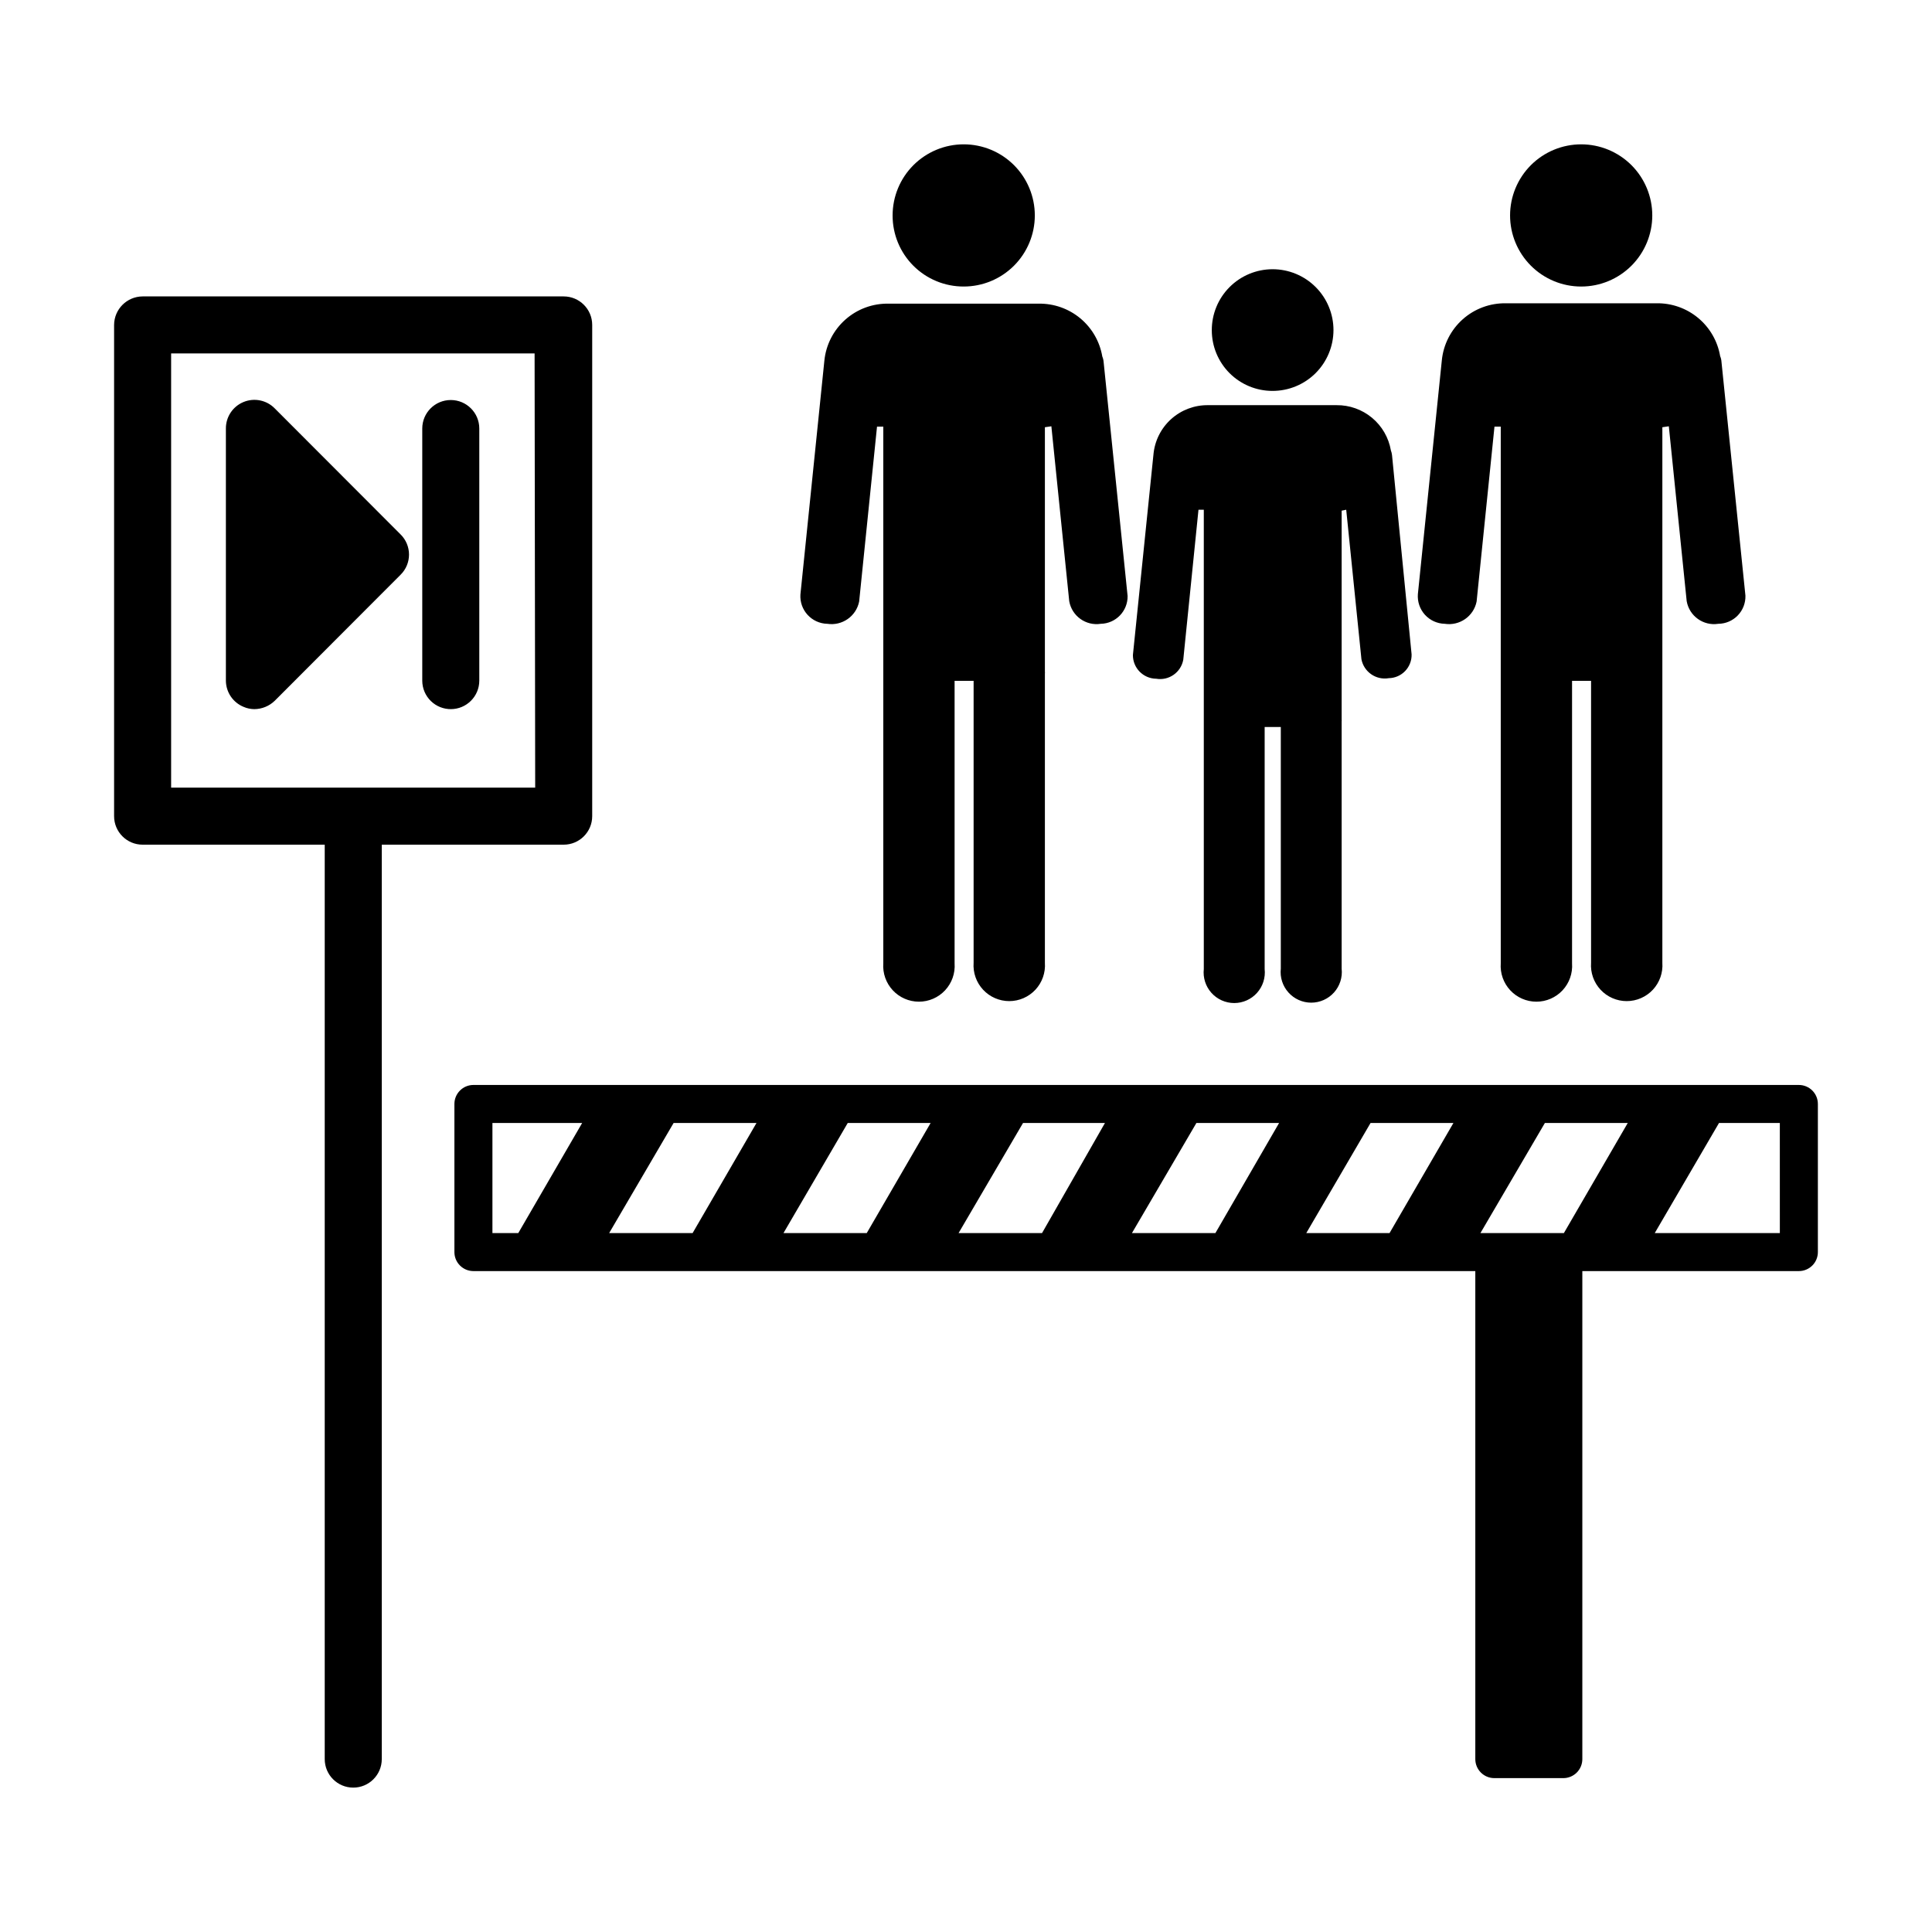 <?xml version="1.0" encoding="UTF-8"?>
<!-- Uploaded to: ICON Repo, www.iconrepo.com, Generator: ICON Repo Mixer Tools -->
<svg fill="#000000" width="800px" height="800px" version="1.1" viewBox="144 144 512 512" xmlns="http://www.w3.org/2000/svg">
 <path d="m380.55 201.09c0-4.996 1.984-9.789 5.519-13.324 3.535-3.531 8.328-5.516 13.324-5.516 4.996 0 9.789 1.984 13.324 5.516 3.531 3.535 5.519 8.328 5.519 13.324 0 5-1.988 9.789-5.519 13.324-3.535 3.535-8.328 5.519-13.324 5.519-5.004 0.012-9.801-1.969-13.34-5.504-3.535-3.539-5.516-8.336-5.504-13.34zm-17.332 108.22c3.945 0.617 7.676-1.98 8.465-5.894l4.734-46.352h1.664v142.23c-0.191 2.625 0.719 5.211 2.512 7.141 1.789 1.926 4.305 3.023 6.934 3.023 2.633 0 5.148-1.098 6.938-3.023 1.793-1.93 2.703-4.516 2.512-7.141v-74.867h5.039v74.715c-0.195 2.625 0.715 5.211 2.508 7.141 1.793 1.926 4.305 3.023 6.938 3.023 2.633 0 5.144-1.098 6.938-3.023 1.789-1.93 2.699-4.516 2.508-7.141v-76.629c0.023-0.168 0.023-0.336 0-0.504v-64.789l1.715-0.25 4.734 46.352v-0.004c0.691 3.941 4.41 6.606 8.363 5.996 3.988-0.082 7.16-3.367 7.106-7.356l-6.348-61.969h-0.004c-0.031-0.52-0.152-1.031-0.352-1.512-0.672-3.957-2.738-7.543-5.824-10.113-3.086-2.566-6.988-3.949-11.004-3.891h-39.801c-4.219-0.086-8.312 1.422-11.469 4.227-3.156 2.801-5.141 6.688-5.559 10.887l-6.348 61.969c-0.125 1.98 0.562 3.926 1.902 5.387 1.34 1.465 3.219 2.32 5.199 2.371zm199.81-89.375c4.996 0 9.789-1.984 13.324-5.519 3.531-3.535 5.519-8.324 5.519-13.324 0-4.996-1.988-9.789-5.519-13.324-3.535-3.531-8.328-5.516-13.324-5.516s-9.789 1.984-13.324 5.516c-3.531 3.535-5.519 8.328-5.519 13.324 0 5 1.988 9.789 5.519 13.324 3.535 3.535 8.328 5.519 13.324 5.519zm-36.172 89.375c3.941 0.617 7.676-1.98 8.461-5.894l4.734-46.352h1.664v142.23c-0.191 2.625 0.719 5.211 2.512 7.141 1.789 1.926 4.305 3.023 6.938 3.023 2.629 0 5.144-1.098 6.938-3.023 1.789-1.93 2.699-4.516 2.508-7.141v-74.867h5.039v74.715c-0.191 2.625 0.715 5.211 2.508 7.141 1.793 1.926 4.305 3.023 6.938 3.023 2.633 0 5.144-1.098 6.938-3.023 1.793-1.93 2.699-4.516 2.508-7.141v-76.629-0.504-64.789l1.715-0.25 4.734 46.352v-0.004c0.695 3.941 4.41 6.606 8.363 5.996 1.953-0.012 3.816-0.809 5.172-2.215 1.355-1.402 2.086-3.293 2.031-5.242l-6.348-61.969c-0.031-0.52-0.152-1.031-0.352-1.512-0.672-3.965-2.746-7.559-5.844-10.129-3.098-2.57-7.012-3.945-11.035-3.875h-39.898c-4.211-0.07-8.297 1.441-11.441 4.242s-5.121 6.68-5.539 10.871l-6.348 61.969c-0.152 1.996 0.523 3.969 1.863 5.457 1.344 1.484 3.238 2.352 5.242 2.402zm-45.648-61.715c4.285 0.012 8.395-1.68 11.43-4.699 3.031-3.023 4.738-7.125 4.746-11.406 0.004-4.281-1.695-8.391-4.723-11.418-3.027-3.027-7.137-4.727-11.418-4.723-4.281 0.004-8.387 1.711-11.406 4.746-3.023 3.035-4.711 7.144-4.699 11.426 0 4.262 1.695 8.352 4.707 11.367 3.016 3.012 7.102 4.707 11.363 4.707zm-30.832 76.273c3.379 0.582 6.59-1.664 7.203-5.035l4.031-39.75h1.41v121.72c-0.254 2.293 0.477 4.59 2.016 6.309 1.539 1.723 3.738 2.707 6.047 2.707 2.309 0 4.508-0.984 6.047-2.707 1.539-1.719 2.269-4.016 2.016-6.309v-64.137h4.281v64.035c-0.258 2.293 0.477 4.59 2.016 6.309 1.539 1.723 3.738 2.707 6.047 2.707 2.305 0 4.504-0.984 6.043-2.707 1.539-1.719 2.273-4.016 2.016-6.309v-65.496c0.027-0.148 0.027-0.301 0-0.453v-55.418l1.211-0.25 4.031 39.598h-0.004c0.641 3.379 3.867 5.621 7.258 5.039 1.637-0.027 3.199-0.707 4.332-1.891 1.137-1.184 1.754-2.769 1.711-4.406l-5.188-52.801c-0.047-0.43-0.148-0.855-0.301-1.258-0.586-3.387-2.359-6.453-5-8.648-2.641-2.195-5.977-3.383-9.41-3.344h-34.008c-3.625-0.051-7.137 1.27-9.828 3.699-2.691 2.43-4.363 5.789-4.68 9.398l-5.441 53.102c-0.031 3.434 2.715 6.242 6.144 6.297zm175.38 112.7v39.246c0 1.336-0.527 2.621-1.473 3.562-0.945 0.945-2.227 1.477-3.562 1.477h-57.387v129.33c0 1.336-0.527 2.617-1.473 3.562s-2.227 1.477-3.562 1.477h-18.289c-2.781 0-5.039-2.258-5.039-5.039v-129.33h-265.51c-2.781 0-5.039-2.254-5.039-5.039v-39.246c0-2.781 2.258-5.039 5.039-5.039h351.26c1.336 0 2.617 0.531 3.562 1.477 0.945 0.945 1.473 2.227 1.473 3.562zm-327.48 5.039h-23.777v29.172h6.852zm46.199 0h-21.965l-17.078 29.172h22.117zm46.148 0h-21.965l-17.027 29.172h22.066zm46.199 0h-21.711l-17.078 29.172h22.117zm46.148 0h-21.914l-17.078 29.172h22.117zm46.199 0h-21.961l-17.031 29.172h22.066zm46.199 0h-21.961l-17.078 29.172h22.117zm40.305 0h-16.121l-17.027 29.172h33.152zm-322.44-73.758h-48.059v242.33c0 4.176-3.387 7.559-7.559 7.559-4.176 0-7.559-3.383-7.559-7.559v-242.33h-48.266c-4.172 0-7.555-3.383-7.555-7.559v-130.18c0.027-4.16 3.394-7.527 7.555-7.555h111.59c4.176 0 7.559 3.383 7.559 7.555v130.18c0 4.176-3.383 7.559-7.559 7.559zm-7.559-130.18h-96.324v115.07h96.48zm-77.129 93.656c0.906 0.395 1.883 0.598 2.871 0.605 2.016-0.02 3.945-0.812 5.391-2.215l33.352-33.402c1.43-1.414 2.234-3.336 2.234-5.344 0-2.004-0.805-3.93-2.234-5.34l-33.352-33.402c-2.156-2.195-5.426-2.863-8.273-1.688-2.844 1.172-4.691 3.953-4.672 7.027v66.855c0.035 3.035 1.879 5.75 4.684 6.902zm54.914 0.605c4.176 0 7.559-3.383 7.559-7.559v-66.805c0-4.172-3.383-7.555-7.559-7.555-4.172 0-7.555 3.383-7.555 7.555v66.855c0.012 2.023 0.836 3.957 2.285 5.367 1.445 1.41 3.398 2.18 5.422 2.141z"/>
</svg>